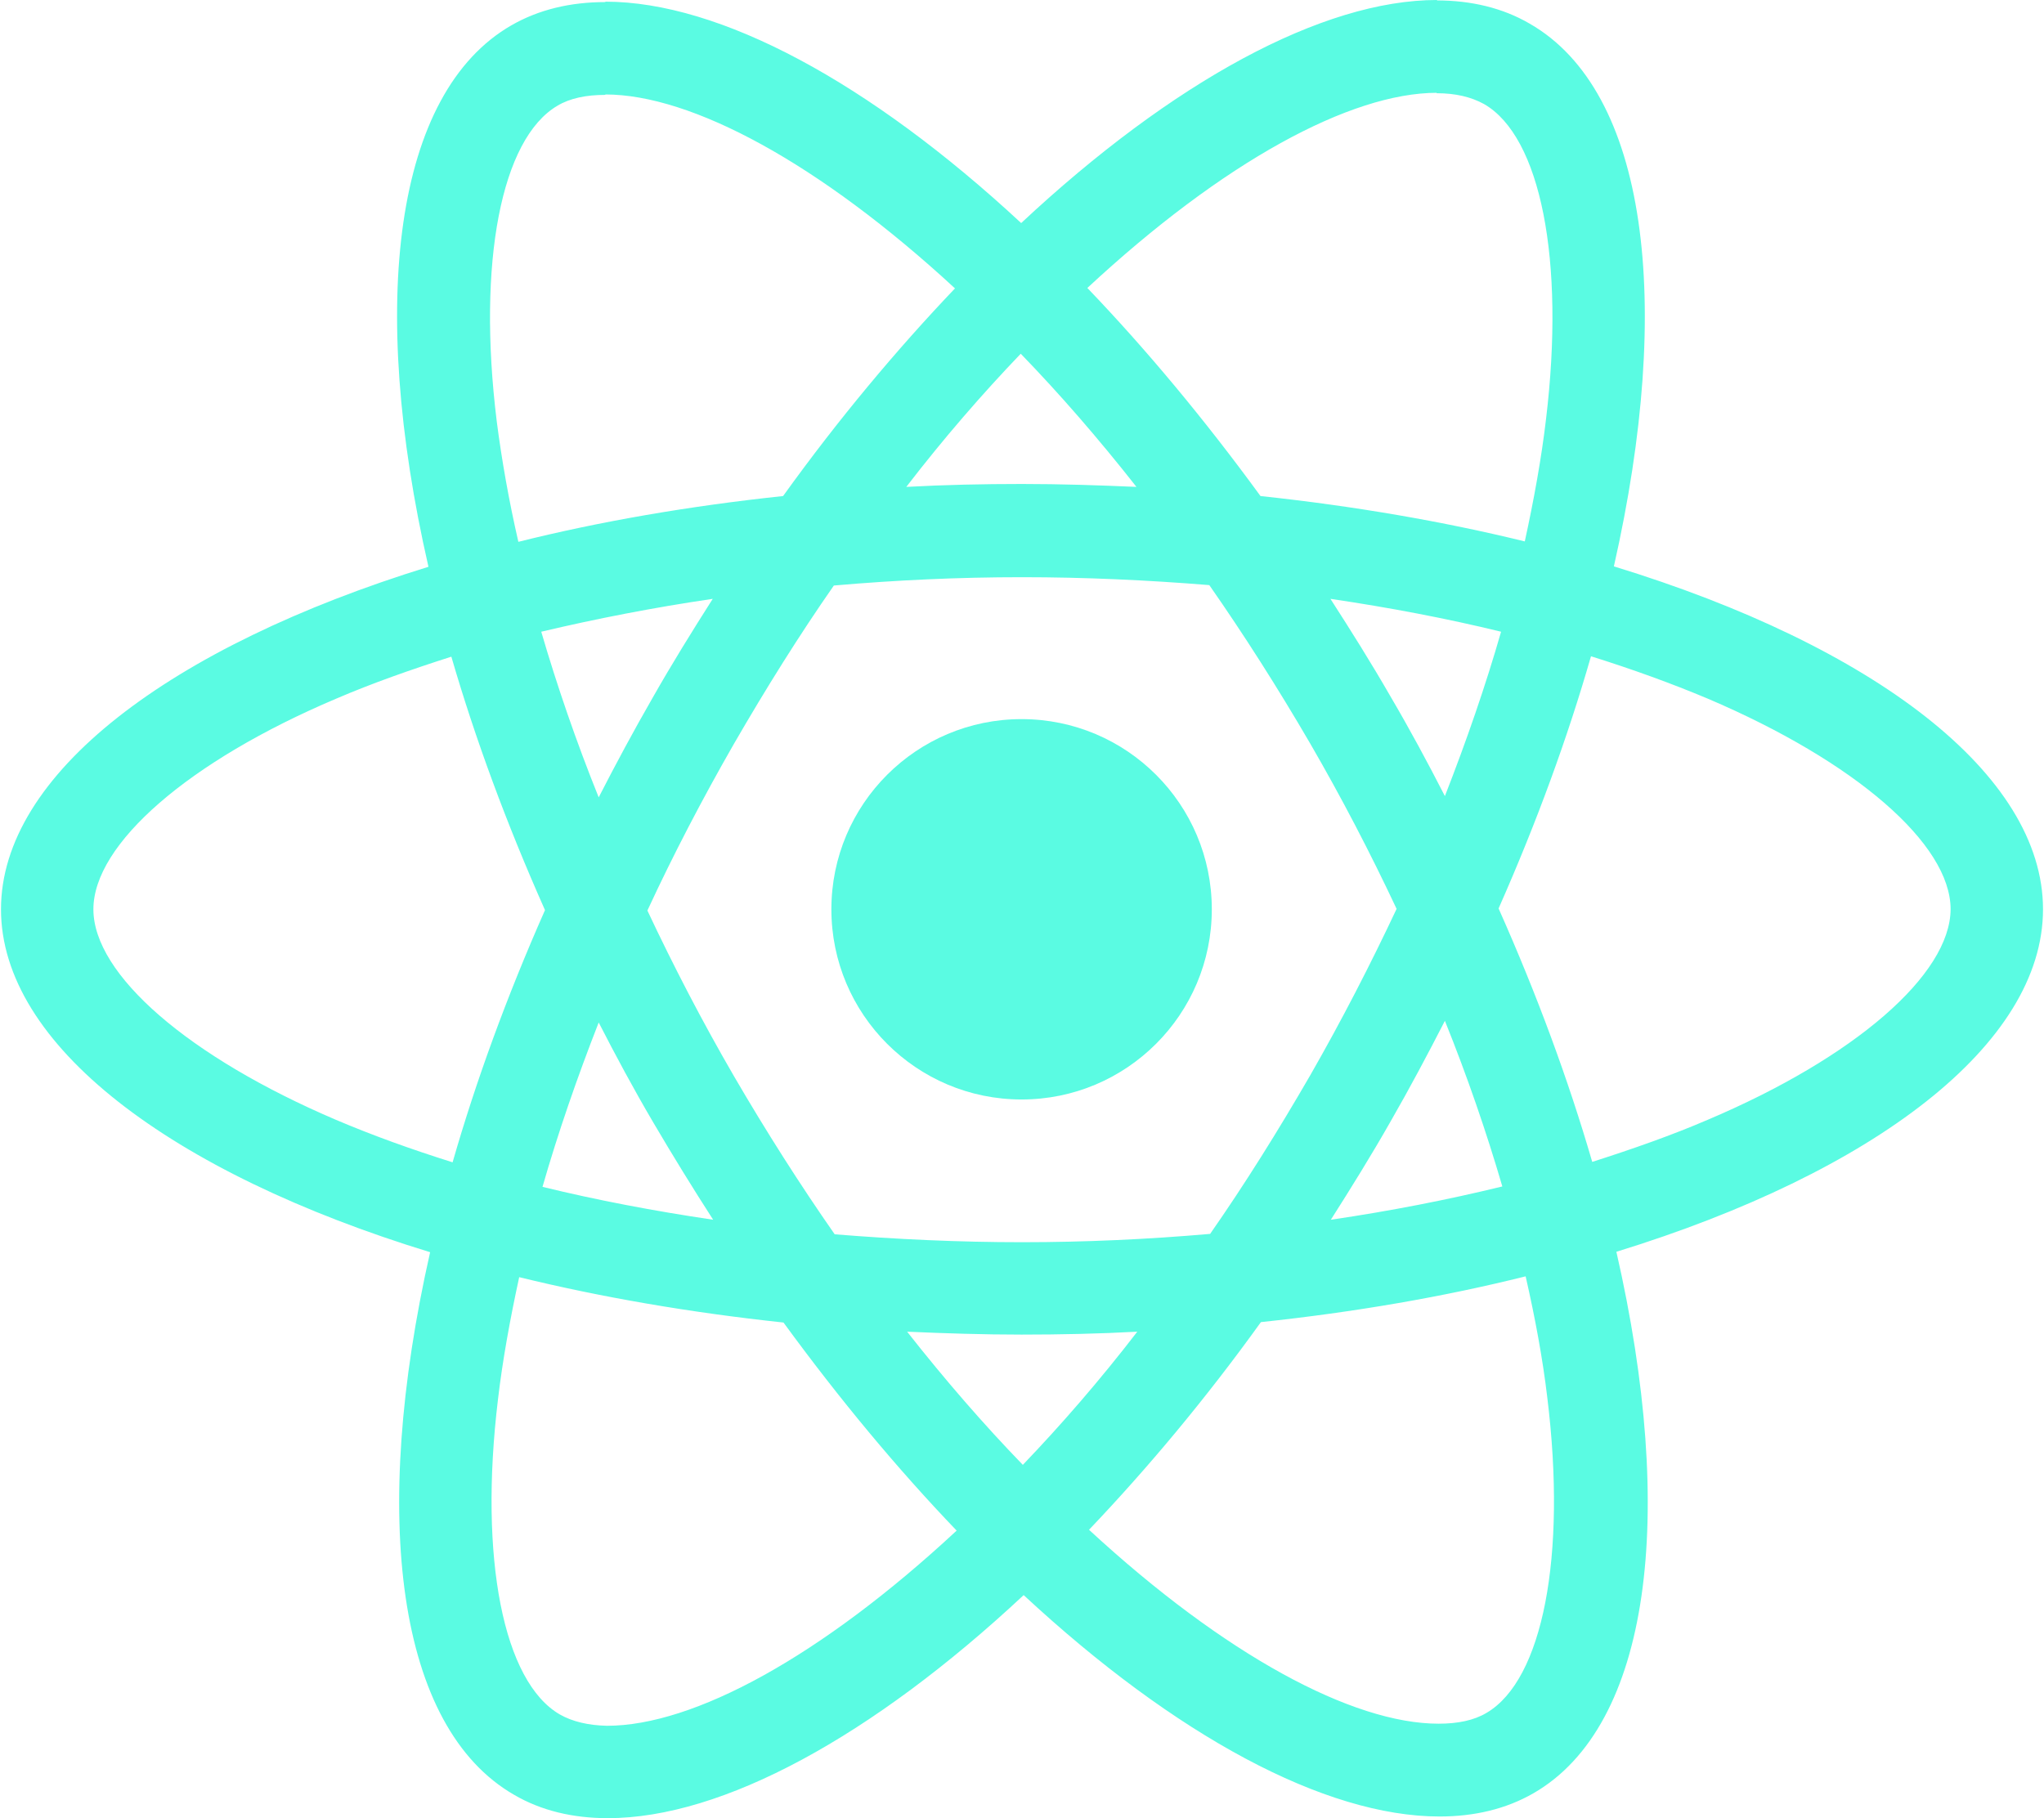<svg width="281" height="250" viewBox="0 0 281 250" fill="none" xmlns="http://www.w3.org/2000/svg">
<path d="M280.864 125.029C280.864 106.432 257.575 88.808 221.869 77.878C230.109 41.486 226.447 12.531 210.31 3.262C206.591 1.087 202.242 0.057 197.493 0.057V12.818C200.125 12.818 202.242 13.333 204.016 14.305C211.798 18.769 215.174 35.763 212.542 57.622C211.912 63.001 210.882 68.666 209.623 74.445C198.408 71.698 186.163 69.581 173.288 68.208C165.563 57.622 157.552 48.009 149.484 39.597C168.138 22.259 185.648 12.76 197.55 12.76V0C181.814 0 161.214 11.215 140.386 30.671C119.557 11.33 98.957 0.229 83.221 0.229V12.989C95.066 12.989 112.633 22.431 131.287 39.654C123.276 48.066 115.265 57.622 107.655 68.208C94.723 69.581 82.478 71.698 71.262 74.502C69.946 68.78 68.973 63.23 68.287 57.908C65.597 36.049 68.916 19.055 76.641 14.534C78.358 13.504 80.589 13.046 83.221 13.046V0.286C78.415 0.286 74.066 1.316 70.289 3.49C54.21 12.76 50.605 41.657 58.902 77.935C23.311 88.922 0.136 106.489 0.136 125.029C0.136 143.626 23.425 161.25 59.131 172.179C50.891 208.572 54.553 237.526 70.69 246.796C74.409 248.97 78.758 250 83.565 250C99.301 250 119.9 238.785 140.729 219.329C161.558 238.67 182.157 249.771 197.893 249.771C202.7 249.771 207.049 248.741 210.825 246.567C226.904 237.297 230.509 208.4 222.212 172.122C257.689 161.192 280.864 143.568 280.864 125.029ZM206.362 86.862C204.245 94.243 201.612 101.854 198.637 109.464C196.291 104.887 193.83 100.309 191.141 95.731C188.509 91.154 185.705 86.69 182.901 82.341C191.027 83.543 198.866 85.031 206.362 86.862ZM180.154 147.803C175.691 155.528 171.113 162.852 166.364 169.661C157.838 170.405 149.198 170.806 140.5 170.806C131.86 170.806 123.219 170.405 114.75 169.718C110.001 162.909 105.366 155.642 100.903 147.974C96.554 140.478 92.606 132.868 89.001 125.2C92.549 117.533 96.554 109.865 100.846 102.369C105.309 94.644 109.887 87.32 114.636 80.51C123.162 79.766 131.802 79.366 140.5 79.366C149.14 79.366 157.781 79.766 166.25 80.453C170.999 87.263 175.634 94.53 180.097 102.197C184.446 109.693 188.394 117.304 191.999 124.971C188.394 132.639 184.446 140.307 180.154 147.803ZM198.637 140.364C201.727 148.032 204.359 155.699 206.534 163.138C199.038 164.969 191.141 166.514 182.958 167.716C185.762 163.31 188.566 158.789 191.198 154.154C193.83 149.577 196.291 144.942 198.637 140.364ZM140.614 201.419C135.293 195.926 129.971 189.803 124.707 183.108C129.857 183.337 135.121 183.509 140.443 183.509C145.822 183.509 151.143 183.394 156.35 183.108C151.2 189.803 145.879 195.926 140.614 201.419ZM98.042 167.716C89.916 166.514 82.077 165.026 74.581 163.195C76.698 155.814 79.33 148.203 82.306 140.593C84.652 145.171 87.112 149.748 89.802 154.326C92.491 158.904 95.238 163.367 98.042 167.716ZM140.328 48.638C145.65 54.131 150.972 60.254 156.236 66.949C151.086 66.72 145.822 66.548 140.5 66.548C135.121 66.548 129.8 66.663 124.593 66.949C129.742 60.254 135.064 54.131 140.328 48.638ZM97.985 82.341C95.181 86.748 92.377 91.268 89.745 95.903C87.112 100.481 84.652 105.058 82.306 109.636C79.216 101.968 76.584 94.301 74.409 86.862C81.905 85.088 89.802 83.543 97.985 82.341ZM46.199 153.983C25.943 145.342 12.839 134.012 12.839 125.029C12.839 116.045 25.943 104.658 46.199 96.075C51.12 93.957 56.499 92.069 62.05 90.295C65.311 101.511 69.603 113.184 74.924 125.143C69.66 137.045 65.426 148.661 62.221 159.819C56.556 158.045 51.178 156.1 46.199 153.983ZM76.984 235.752C69.202 231.289 65.826 214.294 68.458 192.435C69.088 187.057 70.118 181.392 71.377 175.612C82.592 178.359 94.837 180.476 107.712 181.849C115.437 192.435 123.448 202.049 131.516 210.46C112.862 227.798 95.352 237.297 83.45 237.297C80.875 237.24 78.701 236.725 76.984 235.752ZM212.713 192.149C215.403 214.008 212.084 231.003 204.359 235.523C202.642 236.553 200.411 237.011 197.779 237.011C185.934 237.011 168.367 227.569 149.713 210.346C157.724 201.934 165.735 192.378 173.345 181.792C186.277 180.419 198.523 178.302 209.738 175.498C211.054 181.277 212.084 186.828 212.713 192.149ZM234.744 153.983C229.823 156.1 224.444 157.988 218.893 159.762C215.632 148.547 211.34 136.873 206.019 124.914C211.283 113.012 215.517 101.396 218.722 90.238C224.387 92.012 229.765 93.957 234.801 96.075C255.057 104.715 268.161 116.045 268.161 125.029C268.104 134.012 255 145.399 234.744 153.983Z" fill="#5AFBE2"/>
<path d="M140.444 151.18C154.886 151.18 166.594 139.472 166.594 125.03C166.594 110.587 154.886 98.88 140.444 98.88C126.002 98.88 114.294 110.587 114.294 125.03C114.294 139.472 126.002 151.18 140.444 151.18Z" fill="#5AFBE2"/>
</svg>
